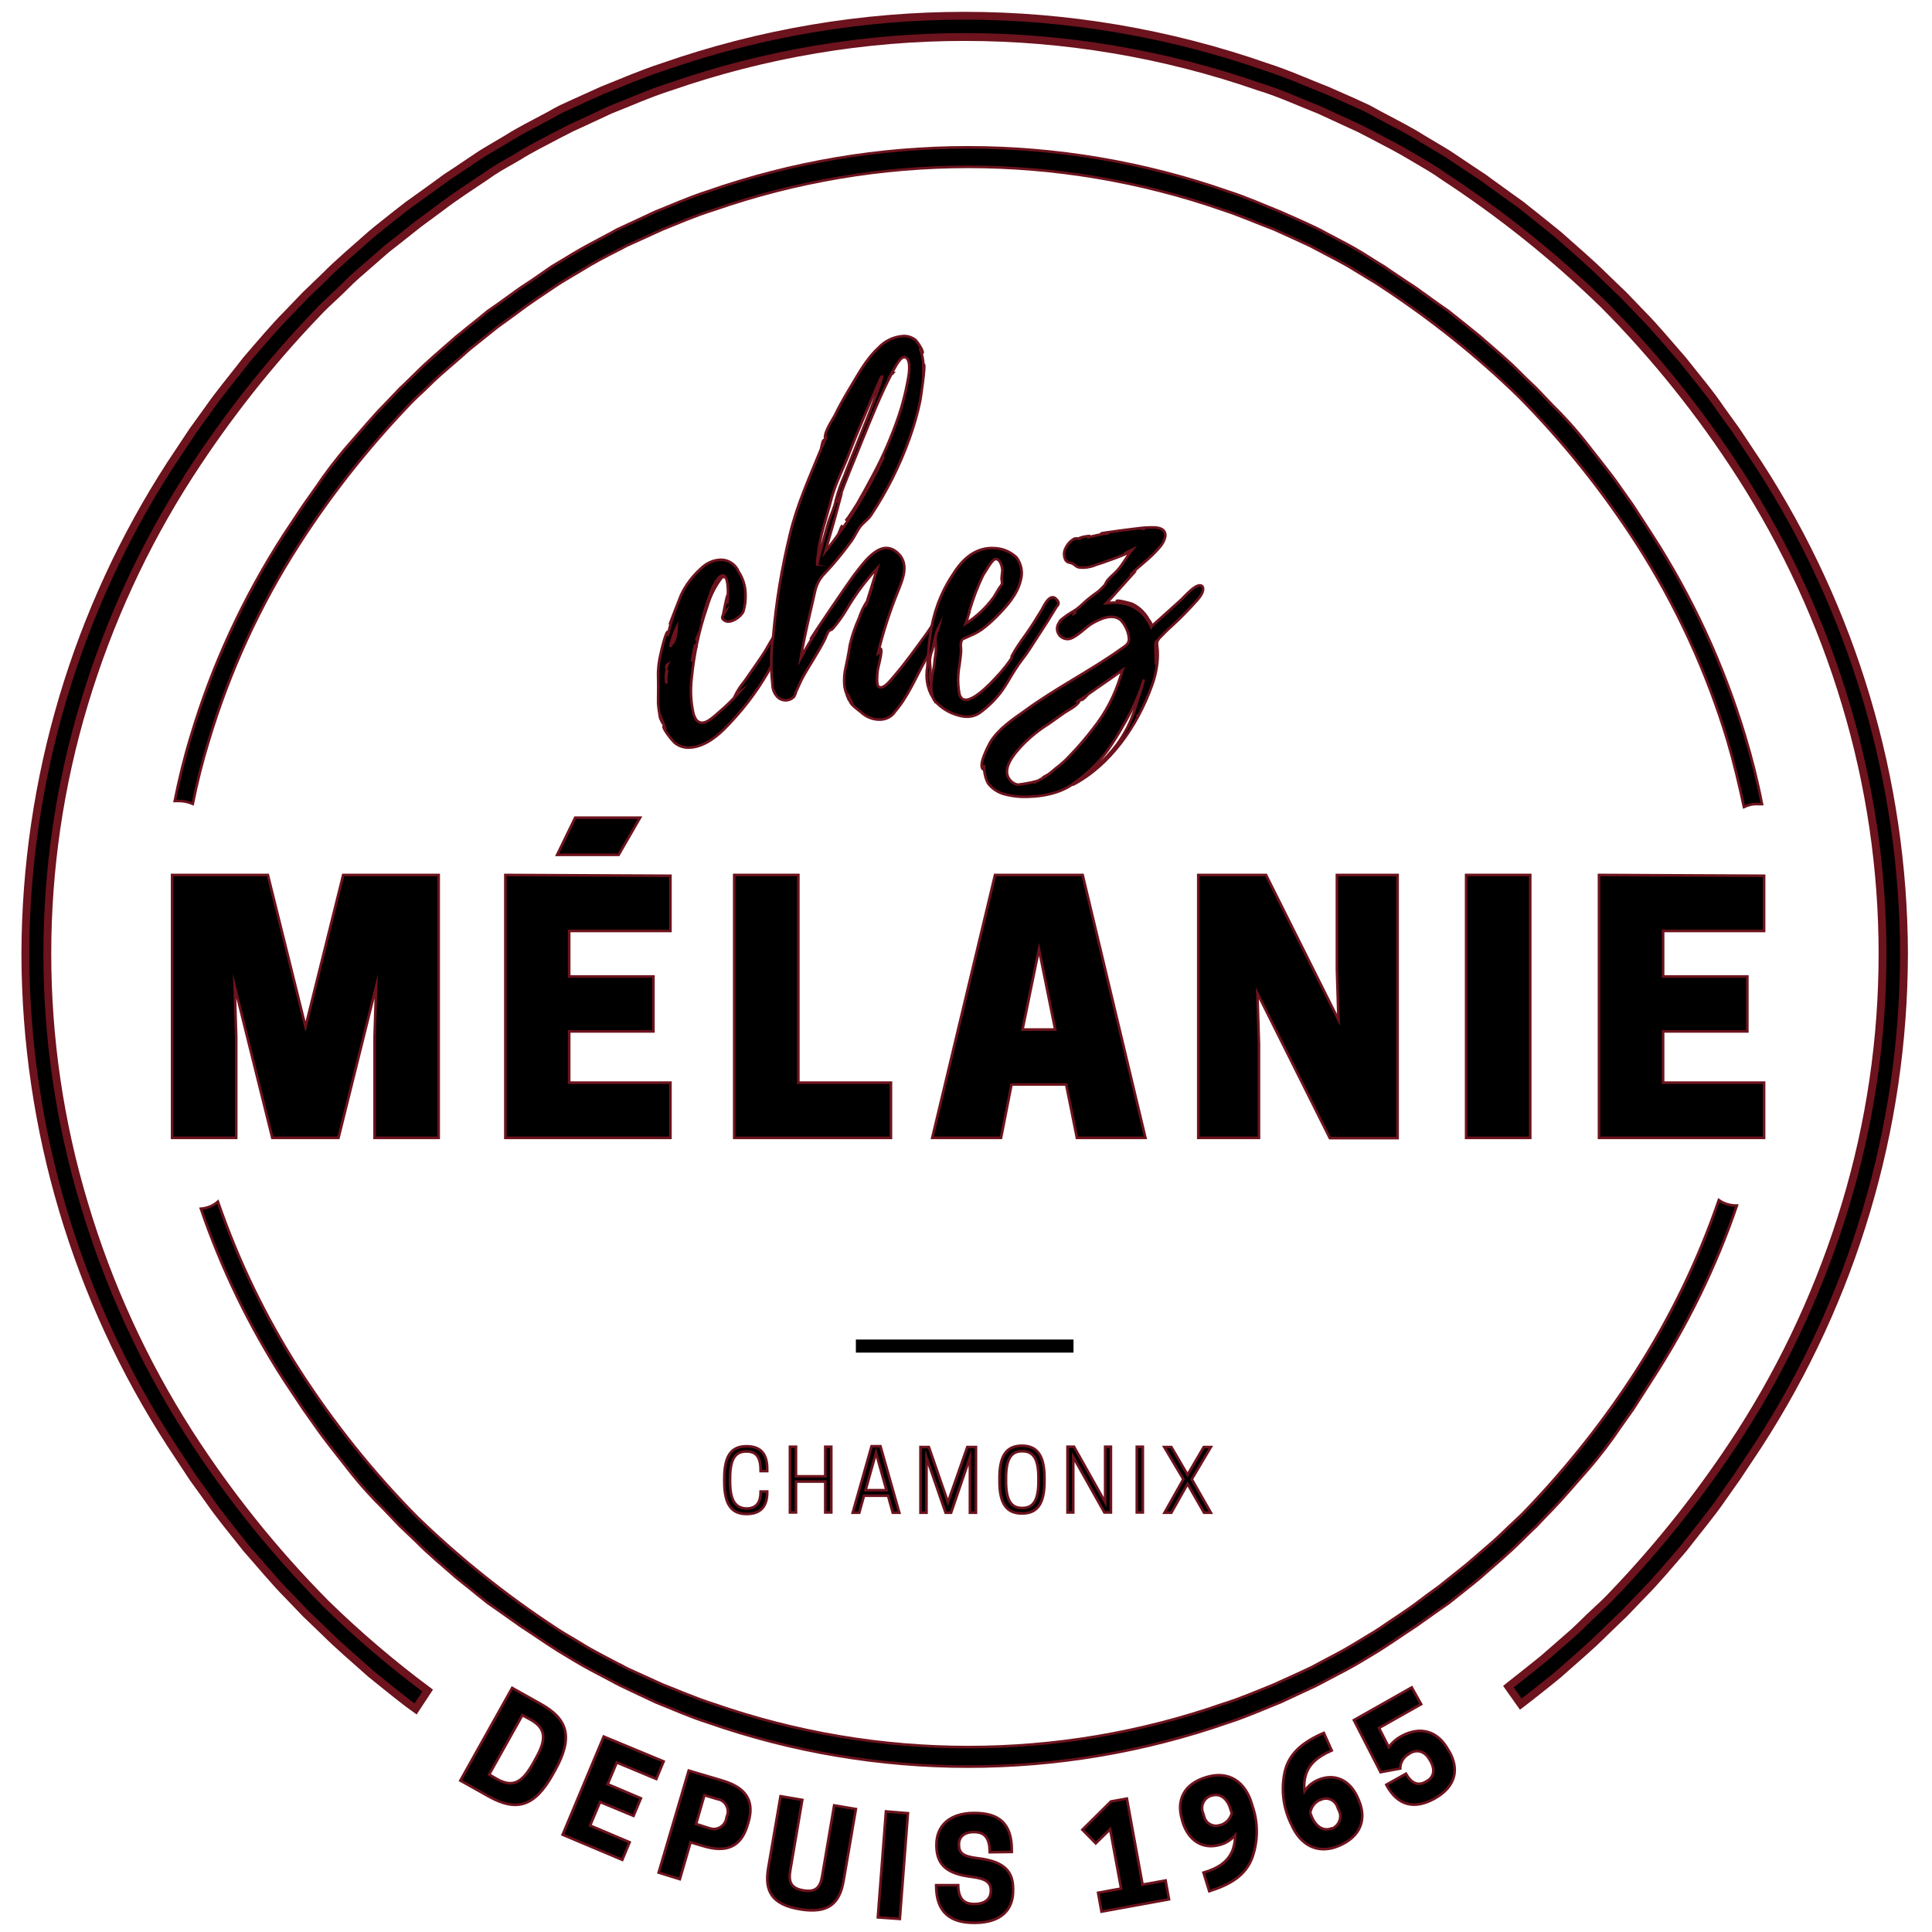 <?xml version="1.0" encoding="utf-8"?>
<!-- Generator: Adobe Illustrator 26.3.1, SVG Export Plug-In . SVG Version: 6.00 Build 0)  -->
<svg version="1.1" id="Calque_1" xmlns="http://www.w3.org/2000/svg" xmlns:xlink="http://www.w3.org/1999/xlink" x="0px" y="0px"
	 viewBox="0 0 738.6 738.6" style="enable-background:new 0 0 738.6 738.6;" xml:space="preserve">
<style type="text/css">
	.st0{stroke:#6C131D;stroke-width:3;stroke-miterlimit:10;}
	.st1{stroke:#6C131D;stroke-miterlimit:10;}
	.st2{stroke:#000000;stroke-width:5;stroke-miterlimit:10;}
</style>
<g id="Calque_2_00000063629405000565142610000004930542244480622474_">
	<g id="Calque_1-2">
		<g id="Chez_Mélanie_white">
			<path class="st0" d="M727.9,364.6c-0.2-66.4-19.5-131.4-55.6-187.1l-8.5-12.8l-6.2-8.6c-3.5-5.3-9-11.8-14.2-18.4
				c-5.6-6.4-11-12.9-15.5-17.4l-7.3-7.6l-2.1-2l-5.5-5.3c-4.5-4.5-10.9-10-17.2-15.6c-3.3-2.7-6.6-5.3-9.7-7.8
				c-1.6-1.2-3.1-2.5-4.5-3.6l-4.2-3l-8.6-6.2c0,0-0.7-0.6-1.9-1.4l-4.4-2.9l-6.4-4.3l-2.7-1.8l-3-1.8l-6.7-4
				c-4.7-3-10.3-5.8-16.3-9c-1.5-0.8-3-1.6-4.6-2.5l-5-2.3l-10.4-4.6c-7.5-2.9-14.9-6.3-23.3-9c-74.7-26.1-156-26.1-230.7,0
				c-8.3,2.7-16,6.1-23.3,9l-10.4,4.7l-5,2.3c-1.6,0.8-3.1,1.6-4.6,2.5c-6,3.2-11.6,6-16.3,9l-6.6,3.9l-3,1.8l-2.7,1.8l-6.4,4.3
				l-4.4,2.9c-1.2,0.8-1.9,1.4-1.9,1.4l-8.6,6.2l-4.2,3l-4.5,3.5c-3.1,2.5-6.4,5-9.7,7.8c-6.3,5.6-12.8,11.1-17.2,15.6l-5.5,5.3
				l-2.1,2l-7.3,7.6c-4.5,4.5-10,11-15.5,17.4c-5.2,6.7-10.6,13.2-14.2,18.4l-6.2,8.6l-8.5,12.8c-36.1,55.7-55.4,120.7-55.6,187.1
				l0,0v0.5c0.2,66.4,19.5,131.4,55.6,187.1l8.5,12.9l6.2,8.6c3.6,5.3,9,11.8,14.2,18.4c5.6,6.3,11,12.9,15.5,17.4l7.3,7.6l2.1,2
				l5.5,5.3c4.5,4.5,10.9,10,17.2,15.6c3.3,2.7,6.6,5.3,9.7,7.8l4.5,3.5l2.9,2.1l4.6-7c-13.7-10.2-26.7-21.3-38.9-33.2
				c-19.7-19.9-37.2-41.7-52.3-65.2c-17.4-27.2-30.9-56.7-40.1-87.6c-18.8-62.4-18.8-129,0-191.4c9.3-30.9,22.8-60.3,40.2-87.3
				c14.2-22,30.5-42.7,48.6-61.6c2.3-2.5,5-5,7.5-7.3c2.5-2.3,5-5,7.5-7.2l7.9-6.9l3.9-3.4l4.1-3.2l8.2-6.5c2.8-2.1,5.6-4.1,8.4-6.2
				c5.5-4.2,11.4-8,17.2-11.9l2.6-1.8l2.9-1.8l6.8-3.9c4.6-2.9,10-5.6,15.9-8.7c1.5-0.7,3-1.6,4.5-2.3l4.8-2.2l10.1-4.7
				c7.2-2.8,14.6-6.2,22.8-8.8c73-25.4,152.4-25.4,225.4,0c8.2,2.5,15.6,6,22.8,8.8l10.2,4.7l4.8,2.2c1.5,0.7,3,1.6,4.5,2.3
				c5.9,3.1,11.4,5.9,16,8.7l6.6,3.9l2.9,1.8l2.6,1.8c21.9,14.3,42.4,30.7,61.2,49c19.7,19.8,37.2,41.7,52.3,65.2
				c17.4,27.1,31,56.6,40.2,87.4c18.8,62.4,18.8,129,0,191.4c-9.3,30.9-22.8,60.3-40.2,87.4c-14.2,22-30.5,42.7-48.6,61.6
				c-2.3,2.5-5,5-7.5,7.3s-5,4.9-7.5,7.2l-7.9,6.9l-3.9,3.4l-4.1,3.3l-8.2,6.5l-1,0.8c1.6,2.2,3.1,4.5,4.7,6.7l0.4-0.3l4.5-3.5
				c3.1-2.5,6.4-5,9.7-7.8c6.3-5.6,12.8-11.1,17.2-15.6l5.5-5.3l2.1-2l7.3-7.6c4.5-4.5,10-11,15.5-17.4c5.2-6.7,10.6-13.2,14.2-18.4
				s6-8.5,6-8.5l8.5-12.8c36.1-55.8,55.4-120.7,55.6-187.1l0,0L727.9,364.6L727.9,364.6z"/>
			<path class="st1" d="M279.1,566.4v-1.3c0-7.1,1.9-10.2,6.1-10.2h0.2c3.8,0,5.4,2.2,5.4,7.5h2.5v-0.9c0-5.7-2.5-8.6-7.9-8.6
				c-5.8,0-8.5,3.6-8.5,12.3v1.3c0,8.7,2.8,12.3,8.5,12.3c5.4,0,7.9-2.9,7.9-8.2v-0.4h-2.5c0,4.2-1.6,6.5-5.4,6.5h-0.2
				C281.1,576.5,279.1,573.5,279.1,566.4z"/>
			<path class="st1" d="M315.5,553.1v11.3h-11.2v-11.3H302v25.1h2.3v-11.8h11.2v11.8h2.3v-25.1H315.5z"/>
			<path class="st1" d="M333.2,552.9l-7.2,25.4h2.5l1.8-6.5h9.2l1.8,6.5h2.5l-7.2-25.4H333.2z M334.9,555.4l4,14.3h-8L334.9,555.4z"
				/>
			<path class="st1" d="M370.8,557.2v5.6v15.5h2.3v-25.1h-3.3l-7.4,21.1l-7.3-21.1h-3.2v25.1h2.3v-15.5v-5.6l7.3,21.1h2.1
				L370.8,557.2z"/>
			<path class="st1" d="M390.7,578.6c5.8,0,8.6-3.6,8.6-12.3v-1.3c0-8.7-2.9-12.3-8.6-12.3c-5.8,0-8.6,3.6-8.6,12.3v1.3
				C382.1,575,384.9,578.6,390.7,578.6z M390.7,576.5c-4.2,0-6.1-3-6.1-10.2v-1.3c0-7.1,1.9-10.2,6.1-10.2h0.2c4.2,0,6.1,3,6.1,10.2
				v1.3c0,7.1-1.9,10.2-6.1,10.2H390.7z"/>
			<path class="st1" d="M424.7,553.1h-2.2v15.4v5.8l-11.9-21.2h-2.5v25.1h2.2v-15.4v-5.8l11.9,21.2h2.5V553.1z"/>
			<path class="st1" d="M436.9,553.1h-2.3v25.1h2.3V553.1z"/>
			<path class="st1" d="M445.2,578.3h2.6l6.2-11l6.3,11h2.6l-7.3-12.8l7.3-12.3h-2.7l-6.2,10.6l-6.2-10.6h-2.7l7.3,12.3L445.2,578.3
				z"/>
			<path class="st2" d="M327.2,514.6h83.2"/>
			<path class="st1" d="M211.3,678.4l1-1.8c6.8-12.3,5-19.3-5.6-25.2l-10.9-6.1L176,680.7l10.9,6.1
				C197.5,692.7,204.4,690.7,211.3,678.4z M187,678.4l12.7-22.7l3.1,1.7c6.2,3.4,6,7.8,2,14.9l-1,1.8c-4,7.1-7.5,9.5-13.7,6.1
				L187,678.4z"/>
			<path class="st1" d="M230.8,663.9l-15.7,37.5l22.8,9.6l2.8-6.7l-15.1-6.4l3.8-9l12.8,5.3l2.8-6.7l-12.7-5.4l3.5-8.3l15.1,6.3
				l2.8-6.7L230.8,663.9z"/>
			<path class="st1" d="M264,704.3l4.7,1.4c6.3,1.9,14,2.5,17.1-8l0.3-1c3.1-10.4-3.7-14.1-10-16l-12.8-3.8l-11.5,39l8.1,2.5
				L264,704.3z M266.1,697.3l3.2-11l5,1.5c2.6,0.4,4.3,2.9,3.9,5.5c-0.1,0.4-0.2,0.9-0.4,1.3l-0.1,0.5c-0.4,2.6-2.8,4.4-5.4,4.1
				c-0.4-0.1-0.8-0.2-1.2-0.3L266.1,697.3z"/>
			<path class="st1" d="M305.8,729.9c10.9,1.8,15.2-2.2,16.7-10.9l4.7-27.4l-8.3-1.4l-4.6,27.1c-0.7,4.3-2.5,6.2-7.2,5.4
				c-4.7-0.8-5.7-3.2-5-7.5l4.6-27.1l-8.3-1.4l-4.7,27.4C292.2,722.8,294.9,728.1,305.8,729.9z"/>
			<path class="st1" d="M347.1,693.2l-8.4-0.7l-3.1,40.5l8.4,0.6L347.1,693.2z"/>
			<path class="st1" d="M371.3,717.5c5.9,0.7,7.5,2.3,7.5,5.2v0.2c0,2.7-1.8,4.8-5.8,5h-0.6c-3.9,0-6-2-6.1-7.2h-8.4v0.5
				c0.1,9.8,5.3,14,14.9,13.9c9.7-0.1,14.6-4.8,14.5-12.5V722c0-7.5-4.6-10.5-13.5-11.6c-6-0.7-7.2-2.2-7.2-5.2V705
				c0-2.6,1.9-4.5,5.3-4.6h0.5c4.3,0,5.9,2.5,6,7.7l8.4-0.1v-1.1c-0.1-9.5-4.6-13.9-14.6-13.8c-9.3,0.1-14.3,5-14.2,12.3v0.6
				C358.2,713.3,362.5,716.4,371.3,717.5z"/>
			<path class="st1" d="M446.9,726.1l-1.3-7.2l-8.8,1.6l-6-32.9l-6.1,1.1l-10.9,10.8l5.1,5.2l5.5-5.4l4.2,22.7l-8.8,1.6l1.3,7.2
				L446.9,726.1z"/>
			<path class="st1" d="M462.3,723c7.9-2.5,13.9-5.9,16.5-13c2.2-6.4,2.2-13.3,0-19.6l-0.2-0.7c-2.5-8.6-8.9-12.9-17.4-10.3
				c-8.5,2.5-11.6,8.7-9.3,16.3l0.1,0.5c2.3,7.7,8,11,14.6,9c2.2-0.6,4.1-1.9,5.6-3.6c0,2-0.3,3.9-1,5.8c-1.7,4.2-5.3,6.8-11.1,8.5
				L462.3,723z M466.7,697.7h-0.2c-2.4,0.9-5.1-0.3-6-2.7c-0.1-0.3-0.2-0.7-0.3-1l-0.3-0.9c-1-2.6,0.2-5.5,2.8-6.5
				c0.2-0.1,0.4-0.1,0.5-0.2h0.3c2.7-0.8,5.6,0.8,6.9,5.2l0.5,1.6C470.4,695.3,468.8,697,466.7,697.7L466.7,697.7z"/>
			<path class="st1" d="M506.1,662.5c-7.5,3.2-13.2,7.5-14.9,14.7c-1.5,6.6-0.7,13.4,2.1,19.5l0.3,0.6c3.5,8.2,10.3,11.8,18.4,8.3
				s10.6-10,7.5-17.3l-0.2-0.5c-3.1-7.5-9.2-10-15.5-7.3c-2.1,0.9-3.9,2.4-5.1,4.3c-0.3-2-0.1-4,0.4-5.9c1.2-4.4,4.5-7.3,10-9.7
				L506.1,662.5z M504.6,688.1h0.2c2.3-1.2,5-0.3,6.2,2c0.2,0.3,0.3,0.7,0.4,1l0.4,0.9c1.3,2.4,0.4,5.4-2,6.8
				c-0.2,0.1-0.3,0.2-0.5,0.2H509c-2.6,1.1-5.7-0.2-7.5-4.4l-0.6-1.5C501.2,690.9,502.6,689,504.6,688.1L504.6,688.1z"/>
			<path class="st1" d="M530,682.3l0.3,0.6c4.1,7.2,10.3,9.1,18.3,4.6c7.9-4.5,9.4-11.1,5.4-18l-0.5-0.8c-3.9-6.9-10.5-9-17.9-4.9
				c-1.8,1-3.4,2.4-4.7,4.1l-3.7-7.3l16.1-9.1l-3.6-6.4l-22.1,12.5l10.2,19.9l7.5-1.4c0-2.3,1.3-4.5,3.4-5.6l0.2-0.2
				c2.6-1.5,5.6-1.2,7.7,2.5l0.3,0.5c2.1,3.8,0.8,6.4-1.4,7.6l-0.5,0.3c-2.5,1.4-5.1,1.1-7.5-3.1L530,682.3z"/>
			<path class="st1" d="M666.7,308.5c1.7-0.8,3.5-1.2,5.4-1.1c0.5,0,1,0,1.5,0c-1.7-8.8-3.9-17.5-6.5-26.1
				c-8.2-27.2-20.2-53.2-35.6-77l-7.2-11.1l-5.3-7.5c-3.1-4.5-7.7-10.1-12.2-15.9c-4.5-5.8-9.4-11.1-13.3-14.9l-6.3-6.6
				c0,0-0.6-0.6-1.8-1.7c-1.2-1.1-2.8-2.7-4.7-4.6c-3.8-3.9-9.4-8.6-14.9-13.4c-2.8-2.3-5.7-4.6-8.3-6.7l-3.9-3.1l-3.6-2.5l-7.5-5.4
				c0,0-0.6-0.5-1.7-1.2l-3.8-2.5l-5.5-3.7l-2.3-1.6c-0.8-0.5-1.7-1-2.5-1.5l-5.7-3.6c-4-2.5-9-5-13.9-7.6c-1.3-0.7-2.5-1.4-4-2.1
				l-4.3-2l-9.2-4.1c-6.3-2.5-12.9-5.5-20.1-7.8c-64.4-22.5-134.6-22.5-199,0c-7.2,2.3-13.8,5.3-20.1,7.8l-9,4.2l-4.3,2
				c-1.4,0.6-2.7,1.4-4,2.1c-5.1,2.7-9.9,5.2-13.9,7.6l-5.8,3.5l-2.5,1.5l-2.3,1.6l-5.5,3.8l-3.8,2.5c-0.6,0.4-1.1,0.8-1.7,1.2
				l-7.5,5.4l-3.6,2.5l-3.9,3.2c-2.6,2.1-5.5,4.4-8.3,6.7c-5.5,4.8-11,9.5-14.9,13.4l-4.7,4.6l-1.8,1.7l-6.3,6.6
				c-3.9,3.9-8.5,9.5-13.3,14.9c-4.8,5.5-9.2,11.4-12.2,15.9l-5.3,7.5l-7.3,11c-15.4,23.9-27.4,49.8-35.5,77
				c-2.5,8.1-4.5,16.4-6.2,24.8c0.5,0,1,0,1.5,0c1.9,0,3.7,0.4,5.4,1.1c1.6-8,3.6-16,6-23.8c8-26.7,19.6-52.1,34.7-75.5
				c12.2-19,26.3-36.8,41.9-53.1c2-2.2,4.3-4.2,6.5-6.3c2.1-2.1,4.3-4.2,6.6-6.2l6.8-5.9l3.4-3l3.5-2.8l7-5.6
				c2.5-1.8,4.8-3.5,7.3-5.3c4.8-3.7,9.8-6.9,14.8-10.3l2.3-1.5l2.5-1.5l5.7-3.4c4-2.5,8.7-5,13.7-7.5c1.3-0.6,2.5-1.4,3.9-2
				l4.2-1.9l8.8-4c6.2-2.5,12.6-5.3,19.7-7.5c62.9-21.9,131.5-21.9,194.4,0c7,2.3,13.5,5.2,19.7,7.5l8.8,4l4.1,1.9
				c1.4,0.6,2.6,1.4,3.9,2c5,2.7,9.8,5,13.7,7.5l5.6,3.4l2.5,1.5l2.3,1.5c18.9,12.4,36.6,26.5,52.8,42.3c16.9,17.1,32,36,45,56.2
				c15,23.4,26.7,48.8,34.7,75.4C662.9,291.6,664.9,300,666.7,308.5z"/>
			<path class="st1" d="M657.1,458.8c-7.8,22.8-18.4,44.7-31.4,65c-12.2,19-26.3,36.8-41.9,53.1c-2,2.2-4.3,4.2-6.5,6.3
				c-2.2,2.1-4.3,4.2-6.6,6.2l-6.8,5.9l-3.4,2.9l-3.5,2.8l-7,5.6c-2.5,1.8-4.9,3.5-7.2,5.3c-4.8,3.7-10,6.9-14.9,10.3l-2.3,1.5
				l-2.5,1.5l-5.6,3.4c-4,2.5-8.7,4.8-13.7,7.5c-1.3,0.7-2.5,1.4-3.9,2l-4.1,1.9l-8.8,4c-6.2,2.5-12.6,5.3-19.7,7.5
				c-62.9,21.9-131.4,21.9-194.3,0c-7-2.2-13.5-5.1-19.7-7.5l-8.8-4l-4.2-1.9c-1.3-0.6-2.5-1.4-3.9-2c-5-2.7-9.8-5-13.7-7.5
				l-5.7-3.4l-2.5-1.5l-2.3-1.5c-18.9-12.4-36.6-26.6-52.8-42.3c-16.9-17.1-32-36-45-56.2c-12.9-20.1-23.3-41.7-31.1-64.3
				c-1.8,1.6-4.1,2.5-6.5,2.7c7.9,23,18.5,44.9,31.7,65.4l7.3,11l5.3,7.5c3.1,4.5,7.7,10.1,12.2,15.9c4.5,5.8,9.4,11.1,13.3,14.9
				l6.3,6.6l1.8,1.7l4.8,4.6c3.8,3.9,9.4,8.6,14.9,13.4c2.8,2.3,5.7,4.5,8.3,6.7l3.9,3.1l3.6,2.5l7.5,5.3c0.5,0.4,1.1,0.8,1.7,1.2
				l3.8,2.5l5.5,3.7l2.3,1.5l2.5,1.6l5.8,3.5c4.1,2.5,8.9,5,14.1,7.7c1.3,0.7,2.5,1.4,4,2.1l4.2,2l8.9,4.2
				c6.3,2.5,12.9,5.5,20.1,7.8c64.4,22.5,134.6,22.5,199,0c7.2-2.3,13.8-5.3,20.1-7.8l9-4.2l4.3-2c1.4-0.7,2.7-1.4,4-2.1
				c5.1-2.7,10.1-5.2,14.1-7.7l5.8-3.5l2.5-1.6l2.3-1.5l5.5-3.7l3.8-2.5c0.6-0.4,1.2-0.8,1.7-1.2l7.5-5.3l3.6-2.5l3.9-3.1
				c2.7-2.2,5.6-4.4,8.3-6.7c5.5-4.8,11-9.5,14.9-13.4l4.7-4.6c1.2-1.1,1.8-1.7,1.8-1.7s2.5-2.7,6.3-6.6c3.8-3.9,8.5-9.5,13.3-14.9
				c4.8-5.5,9.2-11.4,12.2-15.9l5.3-7.5l7.1-11.1c13.5-20.8,24.4-43.1,32.4-66.5C661.4,460.9,659.1,460.2,657.1,458.8z"/>
			<path class="st1" d="M143.8,377.1l-0.6,19.3V435h24.5V334.5h-36.5l-14.4,58l-14.4-58H65.8V435h24.5v-38.7l-0.6-19.3l14.4,58h25.3
				L143.8,377.1z"/>
			<path class="st1" d="M193.2,334.5V435h63.1v-21.1h-38.7v-19.6h32.2v-21h-32.2v-17.4h38.7v-21.1L193.2,334.5z M219.9,312.6
				l-6.9,14.2h23.5l8.2-14.2H219.9z"/>
			<path class="st1" d="M340.6,435v-21.1h-35.4v-79.4h-24.5V435L340.6,435z"/>
			<path class="st1" d="M380.4,334.5l-24,100.5h26.3l4-20.4h20.9l4.1,20.4h26.2l-24-100.5H380.4z M397.2,362.9l6.2,30.7h-12.5
				L397.2,362.9z"/>
			<path class="st1" d="M534.3,334.5h-23.2v36.1l0.6,19.3l-27.7-55.4h-25.9V435h23.2V399l-0.6-19.3l27.7,55.4h25.9V334.5z"/>
			<path class="st1" d="M585,334.5h-24.5V435H585V334.5z"/>
			<path class="st1" d="M611.3,334.5V435h63.1v-21.1h-38.6v-19.6H668v-21h-32.2v-17.4h38.6v-21.1L611.3,334.5z"/>
			<path class="st1" d="M299.5,247.1c1.1-1.9,5.5-7.5,3.3-9.6c-2.9-2.5-9.1,9.4-10,10.9c-1.9,3.1-4,6-6,8.9
				c-1.1,1.6-2.2,3.2-3.4,4.7c-0.9,1.2-1.6,2.4-2.3,3.8c0.4-0.2,0.8-0.5,1.2-0.8c-2.4,2.7-5,5.2-7.7,7.5c-1.8,1.5-5.2,5-7.6,3.4
				c-1-0.5-1.4-1.8-1.8-2.7c-1.1-4.5-1.3-9.1-0.8-13.7c0.9-9.3,2.8-18.5,5.9-27.4c1.2-4.2,3.1-8.1,5.8-11.5c0.2-0.3,0.8,0.2,1,0
				c0.1-0.2-0.9-0.5-1-0.3c-1.4,1.1-2.4,2.6-2.9,4.2c-2.1,4.2-3.7,8.7-5,13.2c0.9-3.5,2-7,3.3-10.6c0.7-2.3,1.8-4.4,3.3-6.3
				c4.3-4.1,3.6,8.2,3.2,10c0.1-1,0.2-2.1,0.1-3.2c-0.2,0-1.6,7.1-1.6,7.1l0.6-0.6c-0.6,1.1-1.9,2.1,0,3.2c2.3,1.3,6.3-1.6,7.1-3.6
				c0.7-2.3,0.9-4.6,0.8-6.9c-0.1-2.9-1-5.8-2.6-8.2c-1.1-2.7-3.8-4.6-6.7-4.6c-2.9,0-5.7,1.3-7.8,3.4c-3.1,2.8-5.7,6.2-7.5,10
				c-0.4,1-4.5,11.4-4.4,11.5l0.5-0.7c-0.5,1.6-0.8,3.1-1.2,4.5c-0.1,0,0.2-1.2,0-1.2c-0.8,0-2.6,7.7-2.7,8.3
				c-0.7,2.9-1.1,5.9-1,8.9c0.1,3.3,0,6.6,0,10c0.1,1.8,0.4,3.6,0.7,5.4c0,0.5,1.4,3.3,1.3,2.5l0.9,2.3c-0.3-0.5-0.6-0.9-0.8-1.4
				c-0.6,0.9,3.5,5.9,4.4,6.6c1.3,1,2.9,1.6,4.6,1.7c5.5,0.2,10.4-3.4,14.1-7c6.5-6.5,12.2-13.8,16.8-21.8
				C295.4,253.4,297.4,250.3,299.5,247.1z M258.7,240.6c-0.1,1.4-0.4,2.8-0.9,4.2c-0.3,1-1.5,1.9-1.6,2.5c0.5-2.6,1.4-5.1,2.5-7.5
				C258.7,240.1,258.7,240.3,258.7,240.6z M255,257c-0.4,1.4-0.4,2.8-0.2,4.3c-0.3-1.6-0.3-3.3,0-5C254.8,256.3,255.4,256.7,255,257
				z M264.5,252.9c0.3-2.2,0.8-4.5,1.3-6.7L264.5,252.9z M255,254.4c-0.1,0.4-0.2,0.8-0.3,1.3c0-0.7,0-1.4,0.5-1.7L255,254.4z
				 M266.3,244.4c0,0.1,0,0.1,0,0.3c-0.1-0.3-0.1-0.6,0-0.8V244.4z"/>
			<path class="st1" d="M361,233.4c-0.7,0-1.5,1.5-1.9,2c-1.7,2.1-3.2,4.3-4.7,6.6c-4.1,5.6-8.1,11.3-12.6,16.5
				c-1.1,1.2-3.9,5.2-5.8,4.1c-1.1-0.6-0.6-5-0.5-6c0-1,2.1-7.9,1.2-8.6c-0.4-0.2-0.9,1.9-1.1,2c2-8.4,4.7-16.7,8-24.7
				c1.7-4.3,3.8-9.5,0-13.5c-6.6-6.8-13.3,3.2-17,7.9c-1.6,2.1-17,24.6-16.7,24.7c0.3,0.1,1.1-1.6,2.7-3.8c-2.3,3.6-4.5,7.2-6.5,11
				c1-5.7,2.2-11.3,3.5-16.9c0.7-2.8,1.3-5.7,2-8.7c0.6-2.6,1.8-4.9,3.7-6.8c3.7-3.9,7.1-8.1,10.3-12.5c1.2-1.7,2-3.7,3.3-5.4
				s2.8-2.5,4-4.2c6.1-9.2,11.1-19.1,14.8-29.5c1.7-4.7,3.1-9.5,4.1-14.4c0.2-1.1,2.1-13.9,1.4-13.8c-0.1,0-0.1,0-0.2,0.4
				c0-2.3-0.5-4.6-1.4-6.7c0.4,0.6,0.7,1.3,1,2c0.8-0.6-2-4.6-2.6-5.1c-1.4-1.1-3.2-1.7-5-1.5c-3.5,0.3-6.8,1.9-9.2,4.5
				c-4.8,4.4-8,10.6-11.4,16.2c-1.9,3.2-3.7,6.4-5.3,9.7c-1.2,2.2-3.9,6.1-3.7,8.6c0.1,0,0.2,0,0.3,0l-1.4,3.3c0,0,0.6-2.5,0.7-2.7
				c-0.6,0.4-1.1,3.4-1.1,3.5c-4.4,10.8-9.2,21.3-11.9,32.6c-3.1,12.8-5.3,25.8-6.4,38.9c-0.9,6.1-1,12.3-0.3,18.4
				c0,1.8,0.6,3.5,1.8,4.8c1.6,1.8,4.4,1.9,6.2,0.3c0.1-0.1,0.2-0.2,0.3-0.3c0.3-0.6,0.6-1.2,0.7-1.8l2.1-4.6
				c2.8-5.3,6.4-10.3,9.1-15.8c0.3-0.9,0.7-1.7,1.1-2.5c0.6-0.9,0.9-0.5,1.7-1.2c2-2.3,3.8-4.8,5.4-7.5c3.3-5.6,7.2-10.9,11.7-15.7
				l-3.1,10l0.3-0.4l-1.6,4.8c-0.1,0,0.3-1.4,0.3-1.5c-1.2,1.9-2.2,4-2.9,6.2c-1.5,3.3-2.7,6.8-3.5,10.3c-0.5,3.4-1.2,6.7-1.9,10
				c-0.3,2-0.4,4.1-0.1,6.2c0,0.5,1.6,5.4,1.9,5V267c0.3,0.7,0.7,1.4,1.1,2.1l-0.9-1.1c-0.3,1,3.6,3.8,4.1,4.2c2,1.9,4.7,3,7.5,2.9
				c2.3-0.1,4.4-1.2,5.6-3.1c4.8-5.5,7.8-12.8,11.3-19.1c1.9-3.3,3.8-6.8,5.6-10.2c1.3-2.7,2.3-5.6,3-8.5
				C362.8,234,361.3,233.4,361,233.4z M341.1,142.7v-0.1c0.1,0,0.1-0.1,0.1-0.1c0,0,0,0,0,0v0.1c0-0.3,0.2-0.6,0-0.4
				c1-1.7,3.3-6.9,5.3-5.4s0.8,7.5,0.4,9.4c-0.8,4.3-1.9,8.5-3.3,12.7c-2.7,7.9-6,15.6-10,23c-1.9,3.6-3.9,7.2-5.9,10.7
				c-1.1,1.7-2.2,3.5-3.4,5.2l-1,1.3l2.3-2.7l4.8-8.1c2.6-4.4,5.1-9.1,7.5-13.8c-6,13-13.5,25.2-22.4,36.4l3.2-11.1
				c0.3-0.9,2.5-9.2,2.5-9.2c-0.4,0.5-0.7,1-0.9,1.6c2.6-7.8,6.2-15.9,9.3-23.8c3.5-8.5,7-17.4,11.3-25.6c0.3,0,0.5,0,0.4-0.1
				L341.1,142.7z M312.7,212.5c0.6-7.5,3.4-14.7,5.2-22c1.7-6.2,4.8-11.9,7-17.9c1-2.8,11.9-28.9,12.2-28.8
				c1.1,0.6-12.9,34.1-14.3,38.1c-1.3,2.9-2.4,6-3.2,9.1c-0.6,3.1-1.9,5.6-2.9,8.6c-0.4,1.4-4.6,16.2-4.2,16.3c-0.3,0,0-2.2,0.1-2.9
				L312.7,212.5z M321.3,202.1c0.2-0.3,0.5-0.9,0.8-1.3C321.8,201.2,321.5,201.6,321.3,202.1L321.3,202.1z M341.2,142.7v-0.1h0.1
				L341.2,142.7z M312.7,212.6c0,0.1,0,0.2,0,0.3C312.7,212.7,312.7,212.7,312.7,212.6z"/>
			<path class="st1" d="M404.3,229.6c0,0,0,0-0.1,0v-0.1c-2.5-3.5-5,1.8-6,3.7c-2,3.3-4,6.5-6.2,9.6c-1.9,2.6-3.7,5.2-5.2,8
				c0,0.3-0.1,0.7-0.2,1c-0.6,0.9-1.2,1.7-1.8,2.5c-1.1,1.3-2.2,2.8-3.5,4.1c-1.9,2.1-12.5,13.9-14.5,7c-0.7-3.6-0.7-7.4,0-11
				c0.2-1.8,0.5-3.5,0.6-5.3c0.1-1.4-0.4-2.7,0.2-4.1c0.3-0.8,0.5-0.7,1.4-1.1l2.2-1c1.5-0.6,2.9-1.4,4.2-2.3c1.9-1.4,3.7-3,5.4-4.7
				c3.9-3.9,8.1-8.5,9.4-14c0.9-3,0.3-6.3-1.6-8.8c-2.1-2-4.9-3.3-7.9-3.5c-7.5-0.7-12.7,4-16.4,10c-4.7,7-7.6,15-8.7,23.3
				c-0.6,4-0.8,8-1.1,12.2c-0.7,4,0,8.1,2.1,11.6c-0.2-1.3-0.6-2.5-0.7-3.8c0-0.7,0.1-1.4,0-1.9c-0.1-0.5-0.4-1.1-0.4-1.5
				c-0.1-1.2,0-2.3,0.2-3.4c0-1.2-0.2-2.5-0.2-3.7c0.1-1.3,0.4-2.6,0.9-3.8c0.3-1.1,0.4-2.1,0.7-3.2c0.3-1.1,0.5-2.1,0.8-3.2
				c0.2-0.9,0.6-1.7,1-2.5c-0.3,1.2-1,2.5-1.2,3.5c-0.1,1.7,0,3.3,0.1,5c0,1.8-0.5,3.6-0.6,5.5c-0.1,1.9-0.8,3.5-0.9,5.3
				c-0.5,2.4-0.4,4.9,0.2,7.3c0.3,1,0.9,1.9,1.7,2.5c2.6,2.6,5.9,4.3,9.5,5c2.4,0.5,4.9,0.1,6.9-1.3c3-2.2,5.7-4.8,8-7.8
				c2.1-2.8,3.6-5.8,5.5-8.7c1.8-2.9,3.8-5.1,5.5-7.8l6.6-10.2l3.7-6C404.6,231.3,405,230.6,404.3,229.6z M370.6,234
				c0-0.1,0-0.3,0-0.4c1.4-4.7,3.1-9.3,5.3-13.8l2.2-3.5c0.5-0.7,1.3-2,2.2-2.5c2-0.6,2.9,2.9,2.9,4.3l-0.3,2.9c0,0.8,0.2,1.3,0.2,2
				c-0.1,0.7-0.8,1.3-1.2,2l-2,3.3c-2.9,4-6.5,7.4-10.7,10.1C369.8,236.9,370.1,235.4,370.6,234z"/>
			<path class="st1" d="M440.3,239c0,0.3-0.1,0.5-0.2,0.7c-3.2-7.3-9.4-10.2-17.1-9.1c0.9-0.9,10.2-11.3,10.2-11.3
				c-0.4,0.1-0.8,0.2-1.1,0.5c3-3.2,7.5-6.2,10.7-10c1.3-1.3,2.3-2.9,2.7-4.8c0.3-4-5-3.4-7.5-3.3c-1.5,0-17.4,2.1-17.4,2.3
				c1.1,0,2.3,0,3.4-0.2c-2.9,0.4-5.6,1-8.4,1.7c0.5-0.2,0.9-0.5,0.9-0.6c0-0.1-4.1,0.5-3.9,1l0,0c-0.6-0.1-1.2-0.1-1.8,0
				c-1.5,0.8-2.7,2.1-3.4,3.6c-0.8,1.4-0.8,3.2,0,4.7c0.9,1.1,1.8,0.8,2.7,1.3c0.9,0.5,1.2,1.1,2.3,1.4c2.3,0.3,4.6-0.1,6.7-1
				c0.9-0.2,13-4.4,12.6-5h-0.4l1.6-0.8c-2,2.5-3.5,5.4-5.5,7.7c-1.1,1.3-2.7,2.5-3.8,3.8c-0.5,0.6-0.9,1.3-1.2,2
				c-0.8,0.9-1.6,1.7-2.5,2.5c-2,1.4-4,2.9-5.8,4.6c-1.5,1.5-3.1,2.7-5,3.7c-0.1,0-4.7,3.2-4,3.4l0,0c-0.9,1-1.2,2.4-0.8,3.7
				c0.6,2,2.7,3.2,4.8,2.7c2.7-0.9,5.6-4,8-5.6c3-1.8,8-4.3,11.3-1.6c1.6,1.7,2.7,3.9,3.1,6.2c0.5,2.8-0.8,3.4-3.1,5
				c-11.8,8.4-24.9,14.9-36.7,23.6c-4.7,3.3-10,6.9-13.1,11.9c-0.9,1.7-4.7,8.8-2.8,10.4c0.1,0,0.3-0.8,0.5-1.6
				c-0.1,0.7-0.1,1.5,0,2.2c0.2,1.6,0.6,3.2,1.4,4.7c1.5,2,3.6,3.4,5.9,4.1c2.2,0.6,4.4,1,6.7,1.1c6.9,0.2,14.9-1,20.4-5.3
				c5.6-3.9,10.4-8.8,14.1-14.4c2.7-4.1,5.2-8.4,7.5-12.8c2-3.9,3.7-8,5-12.3c-0.9,3.8-2.5,7.8-3.5,11.5c-1.5,4.7-3.8,9.2-6.7,13.2
				c-4.7,6.2-10.5,11.5-17.1,15.6c14.5-7.5,24.9-22.8,30.3-37.8c1.4-3.7,2.2-7.6,2.3-11.5c0-1.2,0-2.4-0.2-3.6
				c-0.1-1.6-0.3-1.7,0.7-3.1c1.5-1.6,3.1-3.2,4.8-4.7c3.5-3.2,6.8-6.6,10-10.2c1-1.2,2.5-3.2,1.9-4.8c-1.7-2.7-7.3,4.1-8.4,5
				l-11.1,10C440.5,239.2,440.3,239.1,440.3,239z M428.4,258.5c-2.2,7.2-5.7,14-10.4,19.9c-2.9,3.8-5.9,7.3-9.2,10.7
				c-1.4,1.5-2.9,2.9-4.5,4.1c-0.9,0.6-2.8,2.5-4.1,3.2h0.1c-1.6,1.1-3.3,2-5.1,2.9c0.3-0.2,0.6-0.4,0.9-0.6c-2.3,0.6-4.7,1-7,1.3
				c-0.9-0.2-1.8-0.6-2.5-1.3c-4.5-4.3,1.3-10.7,4.4-14c3.1-3.2,6.6-5.9,10.4-8.3l5.8-4.1c1.4-0.9,4.6-2.5,5.4-4.2
				c0-0.1-0.1-0.2-0.3-0.2c0,0,0,0,0,0l2.9-1.9l-2,1.7c0.8,0,2.7-2.2,2.8-2.3c4.3-3.1,8.8-6,13.1-9.2
				C428.8,257,428.8,257.7,428.4,258.5z M432.9,230.9c0.3,0-6.1-1.8-6-1.1c2.1,0.4,4.2,0.9,6.3,1.5c2.2,1.6,4.2,3.5,6,5.7
				C437.8,234.4,435.6,232.2,432.9,230.9z M442.3,250.5c-0.1,1.2-0.2,2.4-0.4,3.6c0.1-1.8-0.5-8.1,0-8.7
				C442.2,247.1,442.3,248.8,442.3,250.5z M437,202.1L437,202.1c0.3,0,0.6,0,0.8,0l-1.6,0.1C436.5,202.2,436.7,202.2,437,202.1
				L437,202.1z M440.3,239c-0.2-0.7-0.6-1.4-1.1-2C439.6,237.6,440,238.3,440.3,239L440.3,239z M410.9,234.3h0.1
				c0,0.1,0,0.1-0.2,0.2L410.9,234.3z M434.6,273.9c0.1-0.1,0.2-0.2,0.2-0.3S434.7,273.8,434.6,273.9L434.6,273.9z"/>
		</g>
	</g>
</g>
</svg>
